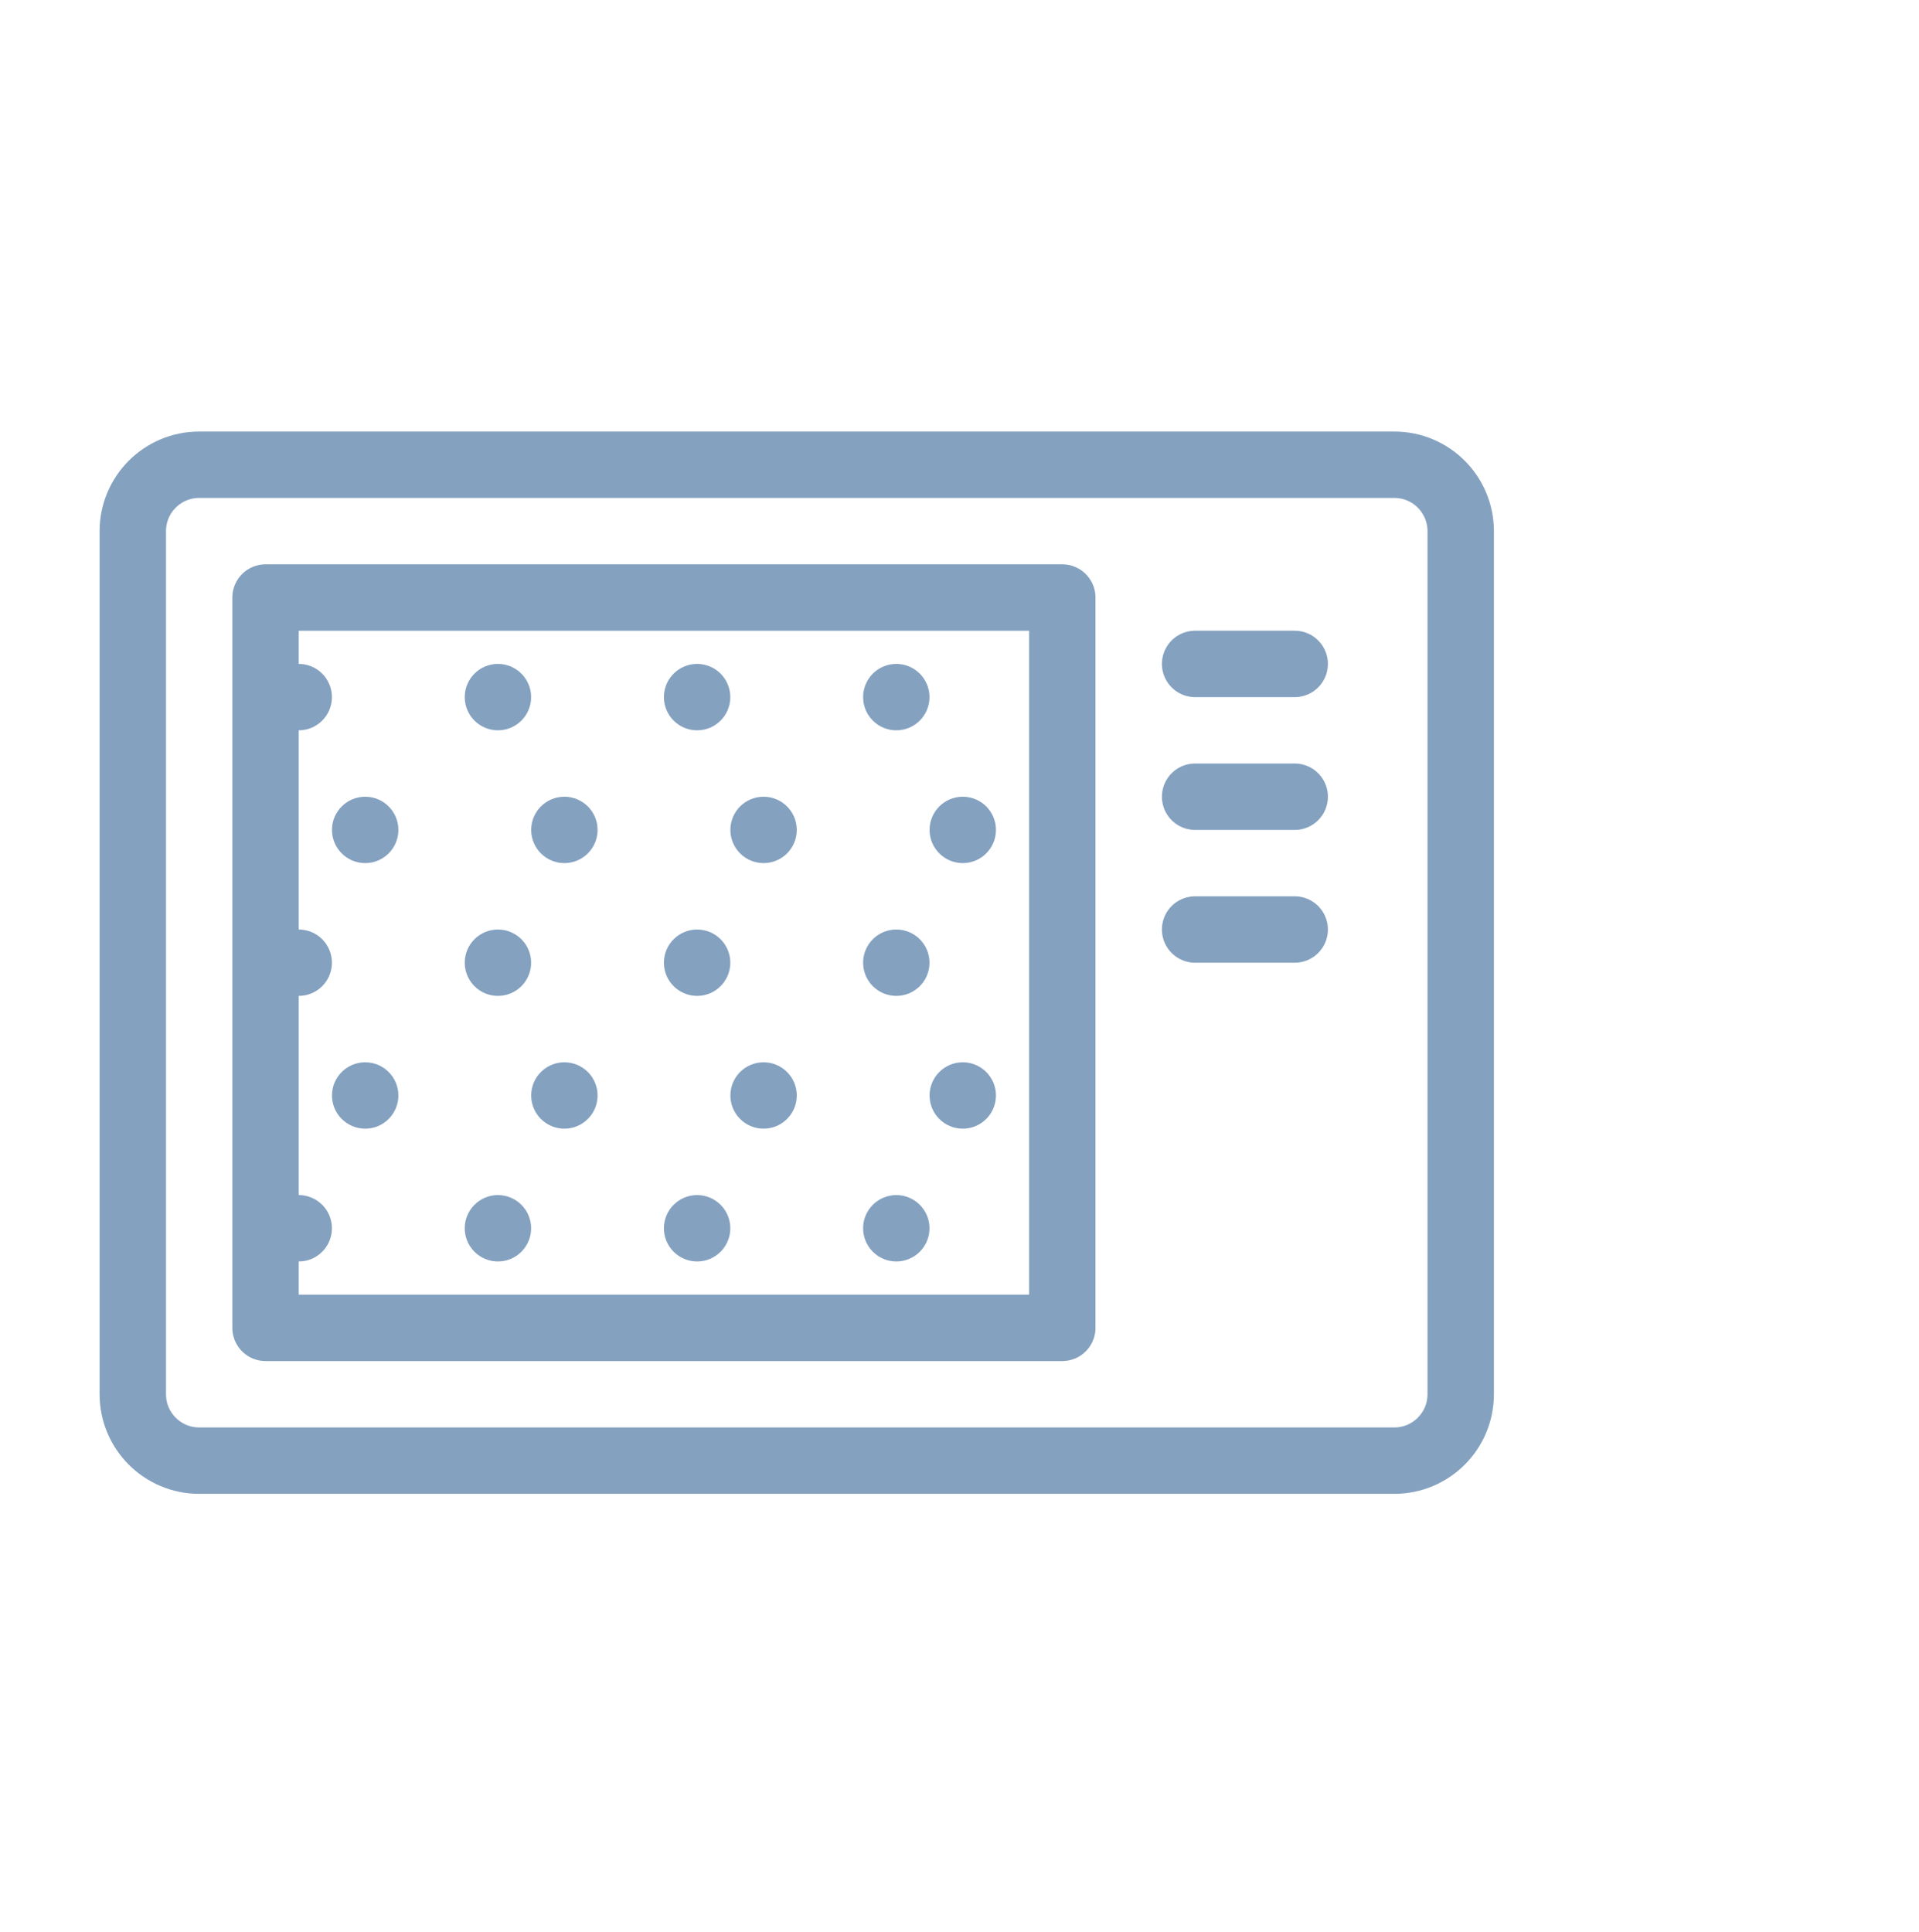 <?xml version="1.0" encoding="UTF-8"?> <svg xmlns="http://www.w3.org/2000/svg" width="145" height="146" viewBox="0 0 145 146" fill="none"><path d="M10.035 40.134C10.035 37.363 12.281 35.117 15.052 35.117H105.355C108.125 35.117 110.371 37.363 110.371 40.134V105.353C110.371 108.123 108.125 110.369 105.355 110.369H15.052C12.281 110.369 10.035 108.123 10.035 105.353V40.134Z" stroke="#84A1C0" stroke-width="5.017" stroke-linejoin="round"></path><path d="M20.064 45.151H80.266V100.336H20.064V45.151Z" stroke="#84A1C0" stroke-width="5.017" stroke-linejoin="round"></path><circle cx="27.594" cy="62.71" r="2.508" fill="#84A1C0"></circle><circle cx="27.594" cy="82.777" r="2.508" fill="#84A1C0"></circle><circle cx="37.624" cy="52.676" r="2.508" fill="#84A1C0"></circle><circle cx="37.624" cy="72.744" r="2.508" fill="#84A1C0"></circle><circle cx="37.624" cy="92.811" r="2.508" fill="#84A1C0"></circle><circle cx="22.573" cy="52.676" r="2.508" fill="#84A1C0"></circle><circle cx="22.573" cy="72.744" r="2.508" fill="#84A1C0"></circle><circle cx="22.573" cy="92.811" r="2.508" fill="#84A1C0"></circle><circle cx="42.645" cy="62.71" r="2.508" fill="#84A1C0"></circle><circle cx="42.645" cy="82.777" r="2.508" fill="#84A1C0"></circle><circle cx="52.674" cy="52.676" r="2.508" fill="#84A1C0"></circle><circle cx="52.674" cy="72.744" r="2.508" fill="#84A1C0"></circle><circle cx="52.674" cy="92.811" r="2.508" fill="#84A1C0"></circle><circle cx="57.696" cy="62.71" r="2.508" fill="#84A1C0"></circle><circle cx="57.696" cy="82.777" r="2.508" fill="#84A1C0"></circle><circle cx="67.725" cy="52.676" r="2.508" fill="#84A1C0"></circle><circle cx="67.725" cy="72.744" r="2.508" fill="#84A1C0"></circle><circle cx="67.725" cy="92.811" r="2.508" fill="#84A1C0"></circle><circle cx="72.747" cy="62.71" r="2.508" fill="#84A1C0"></circle><circle cx="72.747" cy="82.777" r="2.508" fill="#84A1C0"></circle><path d="M97.828 50.167H90.303" stroke="#84A1C0" stroke-width="5.017" stroke-linecap="round" stroke-linejoin="round"></path><path d="M97.828 60.202H90.303" stroke="#84A1C0" stroke-width="5.017" stroke-linecap="round" stroke-linejoin="round"></path><path d="M97.828 70.236H90.303" stroke="#84A1C0" stroke-width="5.017" stroke-linecap="round" stroke-linejoin="round"></path></svg> 